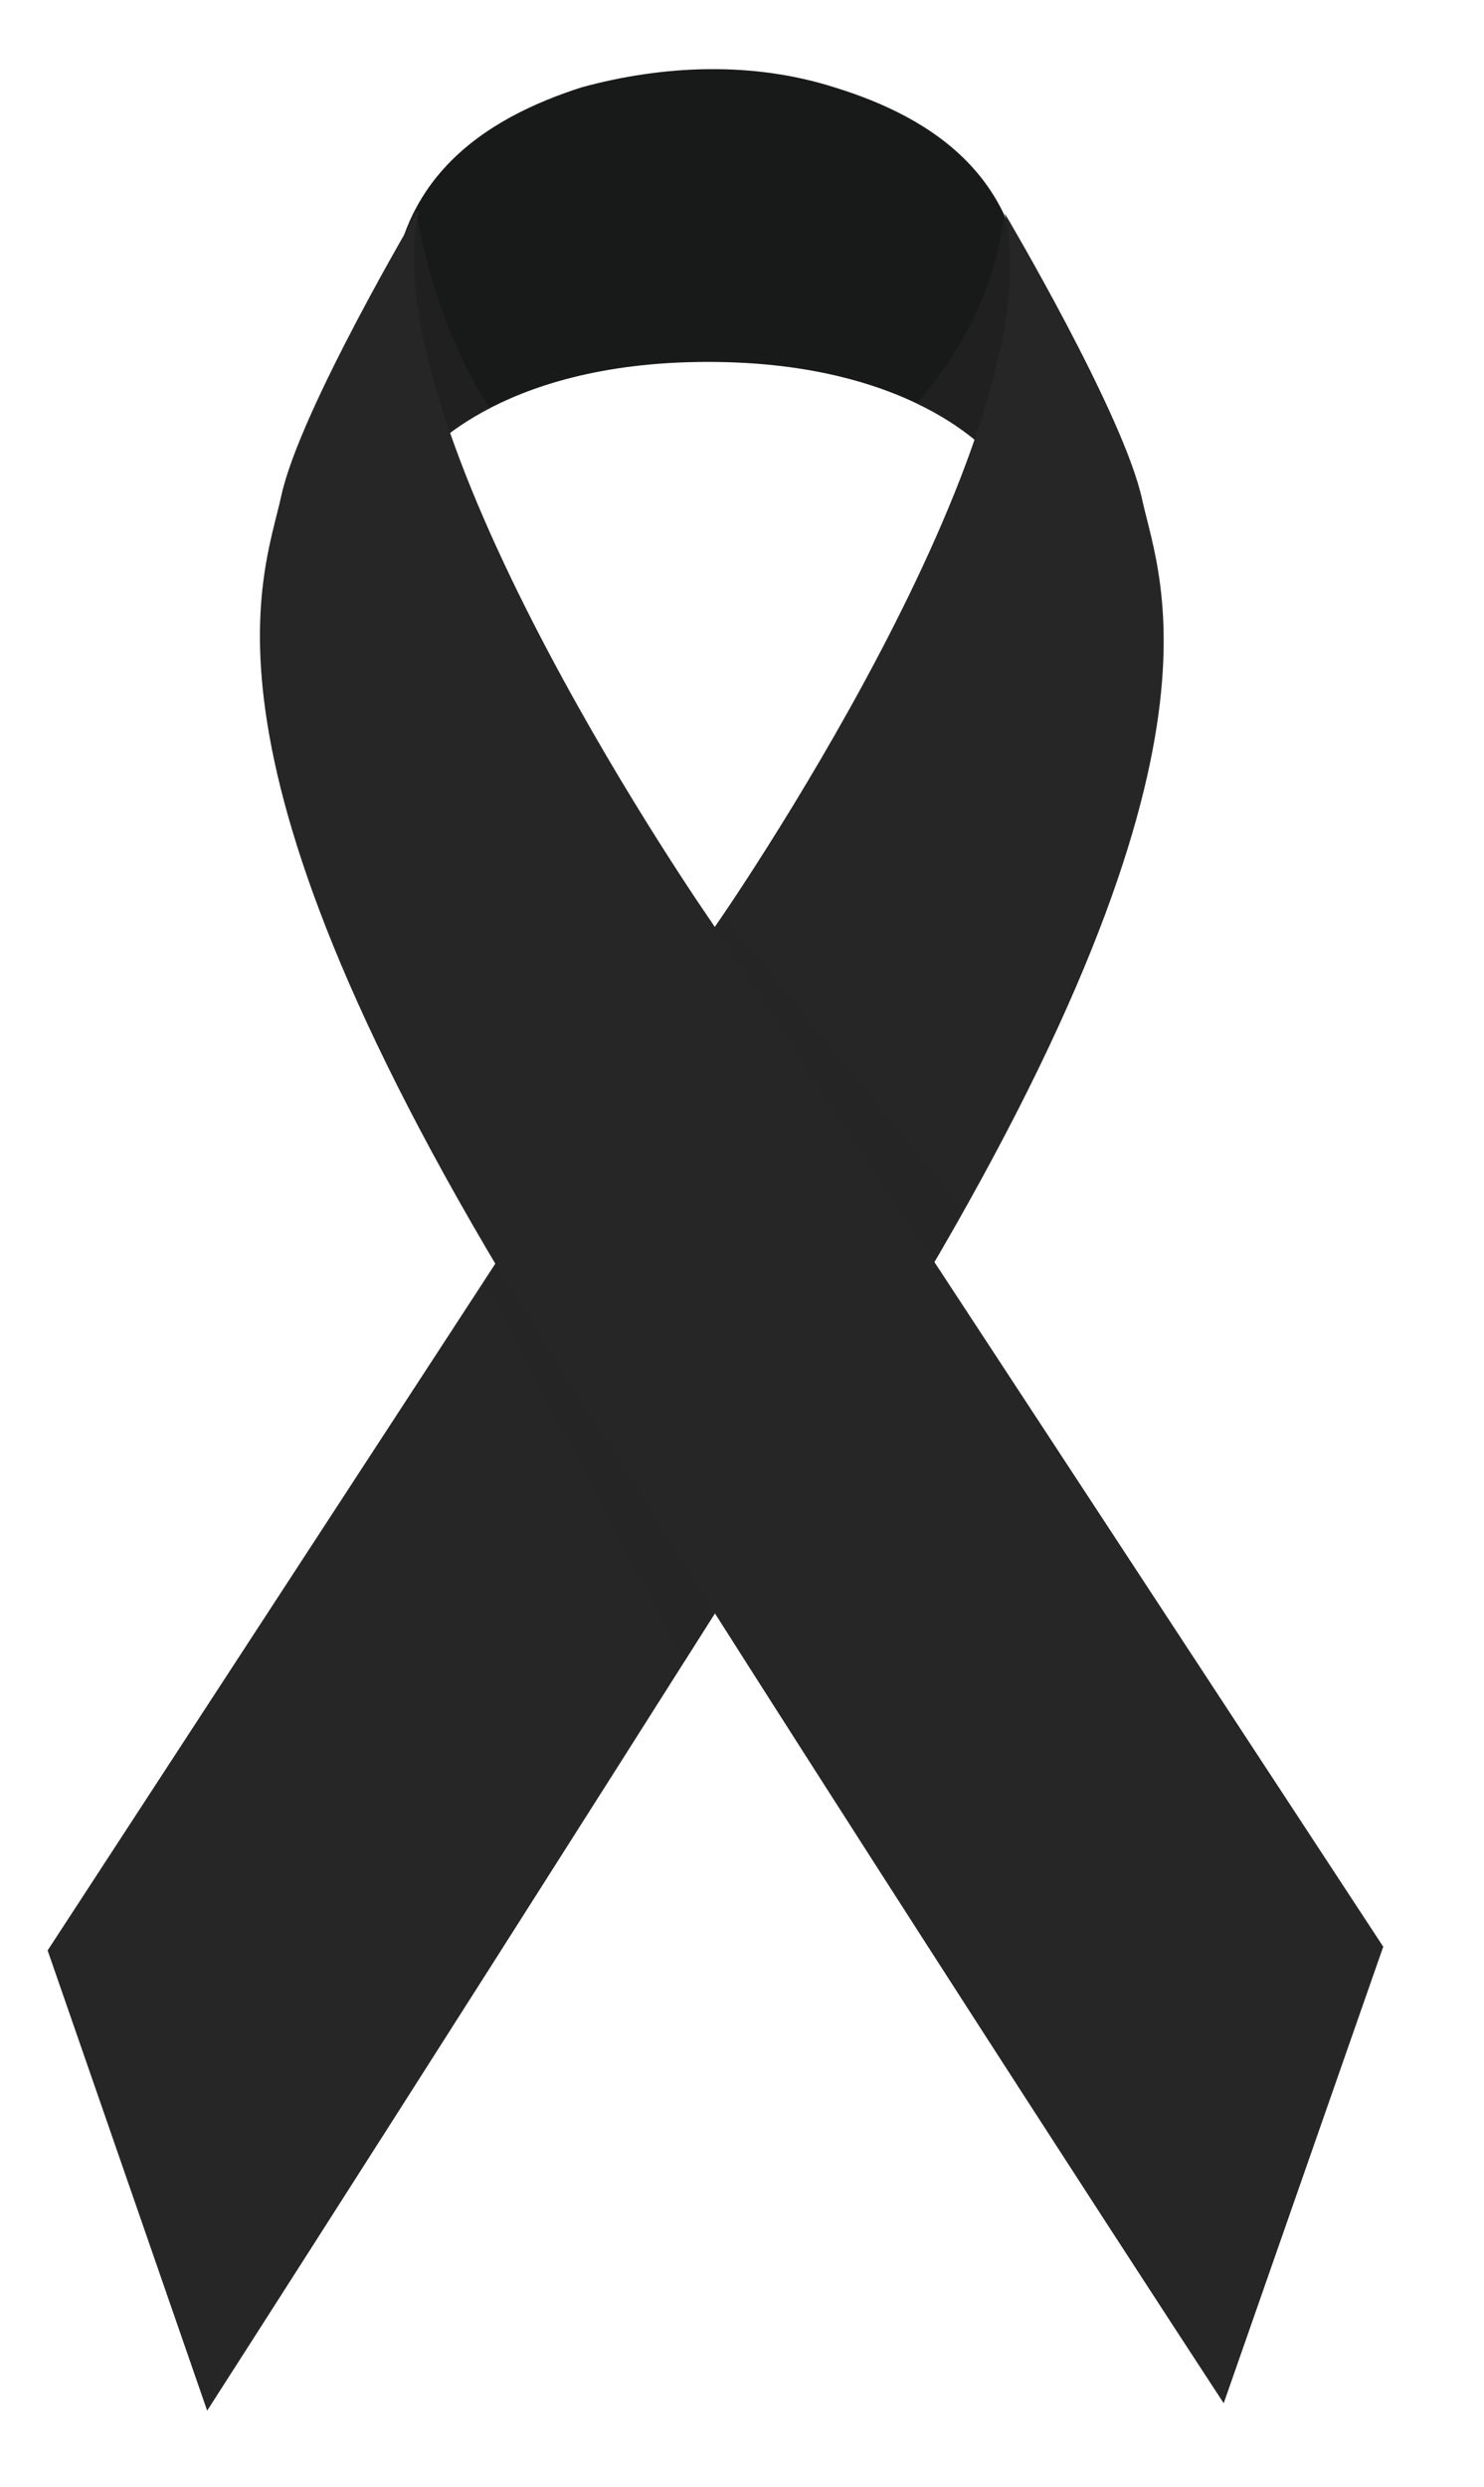 <?xml version="1.0" encoding="UTF-8"?><svg id="a" xmlns="http://www.w3.org/2000/svg" xmlns:xlink="http://www.w3.org/1999/xlink" viewBox="0 0 40 67"><defs><style>.d{fill:none;}.e{fill:#181919;}.f,.g,.h{fill:#262626;}.g{opacity:.28;}.g,.h{isolation:isolate;}.h{opacity:.56;}.i{clip-path:url(#b);}.j{clip-path:url(#c);}</style><clipPath id="b"><path class="d" d="m22.484,2.351c-2.2-.7-4.6-.6-6.8,0-2.5.8-5.5,2.5-5.1,6.9.6,7.5.7,3.2.7,3.2,0,0,2-2.7,7.8-2.7s7.8,2.7,7.8,2.7c0,0,.1,4.3.7-3.2.4-4.4-2.5-6.1-5.1-6.9Z"/></clipPath><clipPath id="c"><path class="d" d="m1.284,52.551l18-27.6s9.2-13.2,7.8-19.2c0,0,3.2,5.4,3.7,7.7s2.8,7.2-7.2,23.2c-10.1,16-18,28.3-18,28.3l-4.3-12.4Z"/></clipPath></defs><path class="e" d="m22.484,2.351c-2.2-.7-4.6-.6-6.8,0-2.5.8-5.5,2.5-5.1,6.9.6,7.5.7,3.2.7,3.2,0,0,2-2.7,7.8-2.7s7.8,2.7,7.8,2.7c0,0,.1,4.3.7-3.2.4-4.4-2.5-6.1-5.1-6.9Z"/><g class="i"><path class="h" d="m10.984,3.851s.4,8.3,5.8,9.9c5.3,1.6,11.6-4.8,10.1-10.6s7.9,1.7,7.9,1.7l1.7,1.8,1.9,9.9-7.1,2.4-20.6-1.9-3.6-6.7s0-7.1,3.9-6.5Z"/></g><path class="f" d="m1.284,52.551l18-27.6s9.2-13.2,7.8-19.2c0,0,3.2,5.4,3.7,7.7s2.8,7.2-7.2,23.2c-10.1,16-18,28.3-18,28.3l-4.3-12.4Z"/><g class="j"><polygon class="g" points="10.684 30.051 22.784 52.951 28.184 35.351 17.284 21.951 10.684 30.051"/></g><path class="f" d="m37.284,52.451l-18.1-27.6S9.984,11.651,11.284,5.651c0,0-3.2,5.4-3.7,7.7-.5,2.3-2.8,7.2,7.3,23.2,10.1,16,18.1,28.2,18.1,28.2l4.3-12.3Z"/></svg>